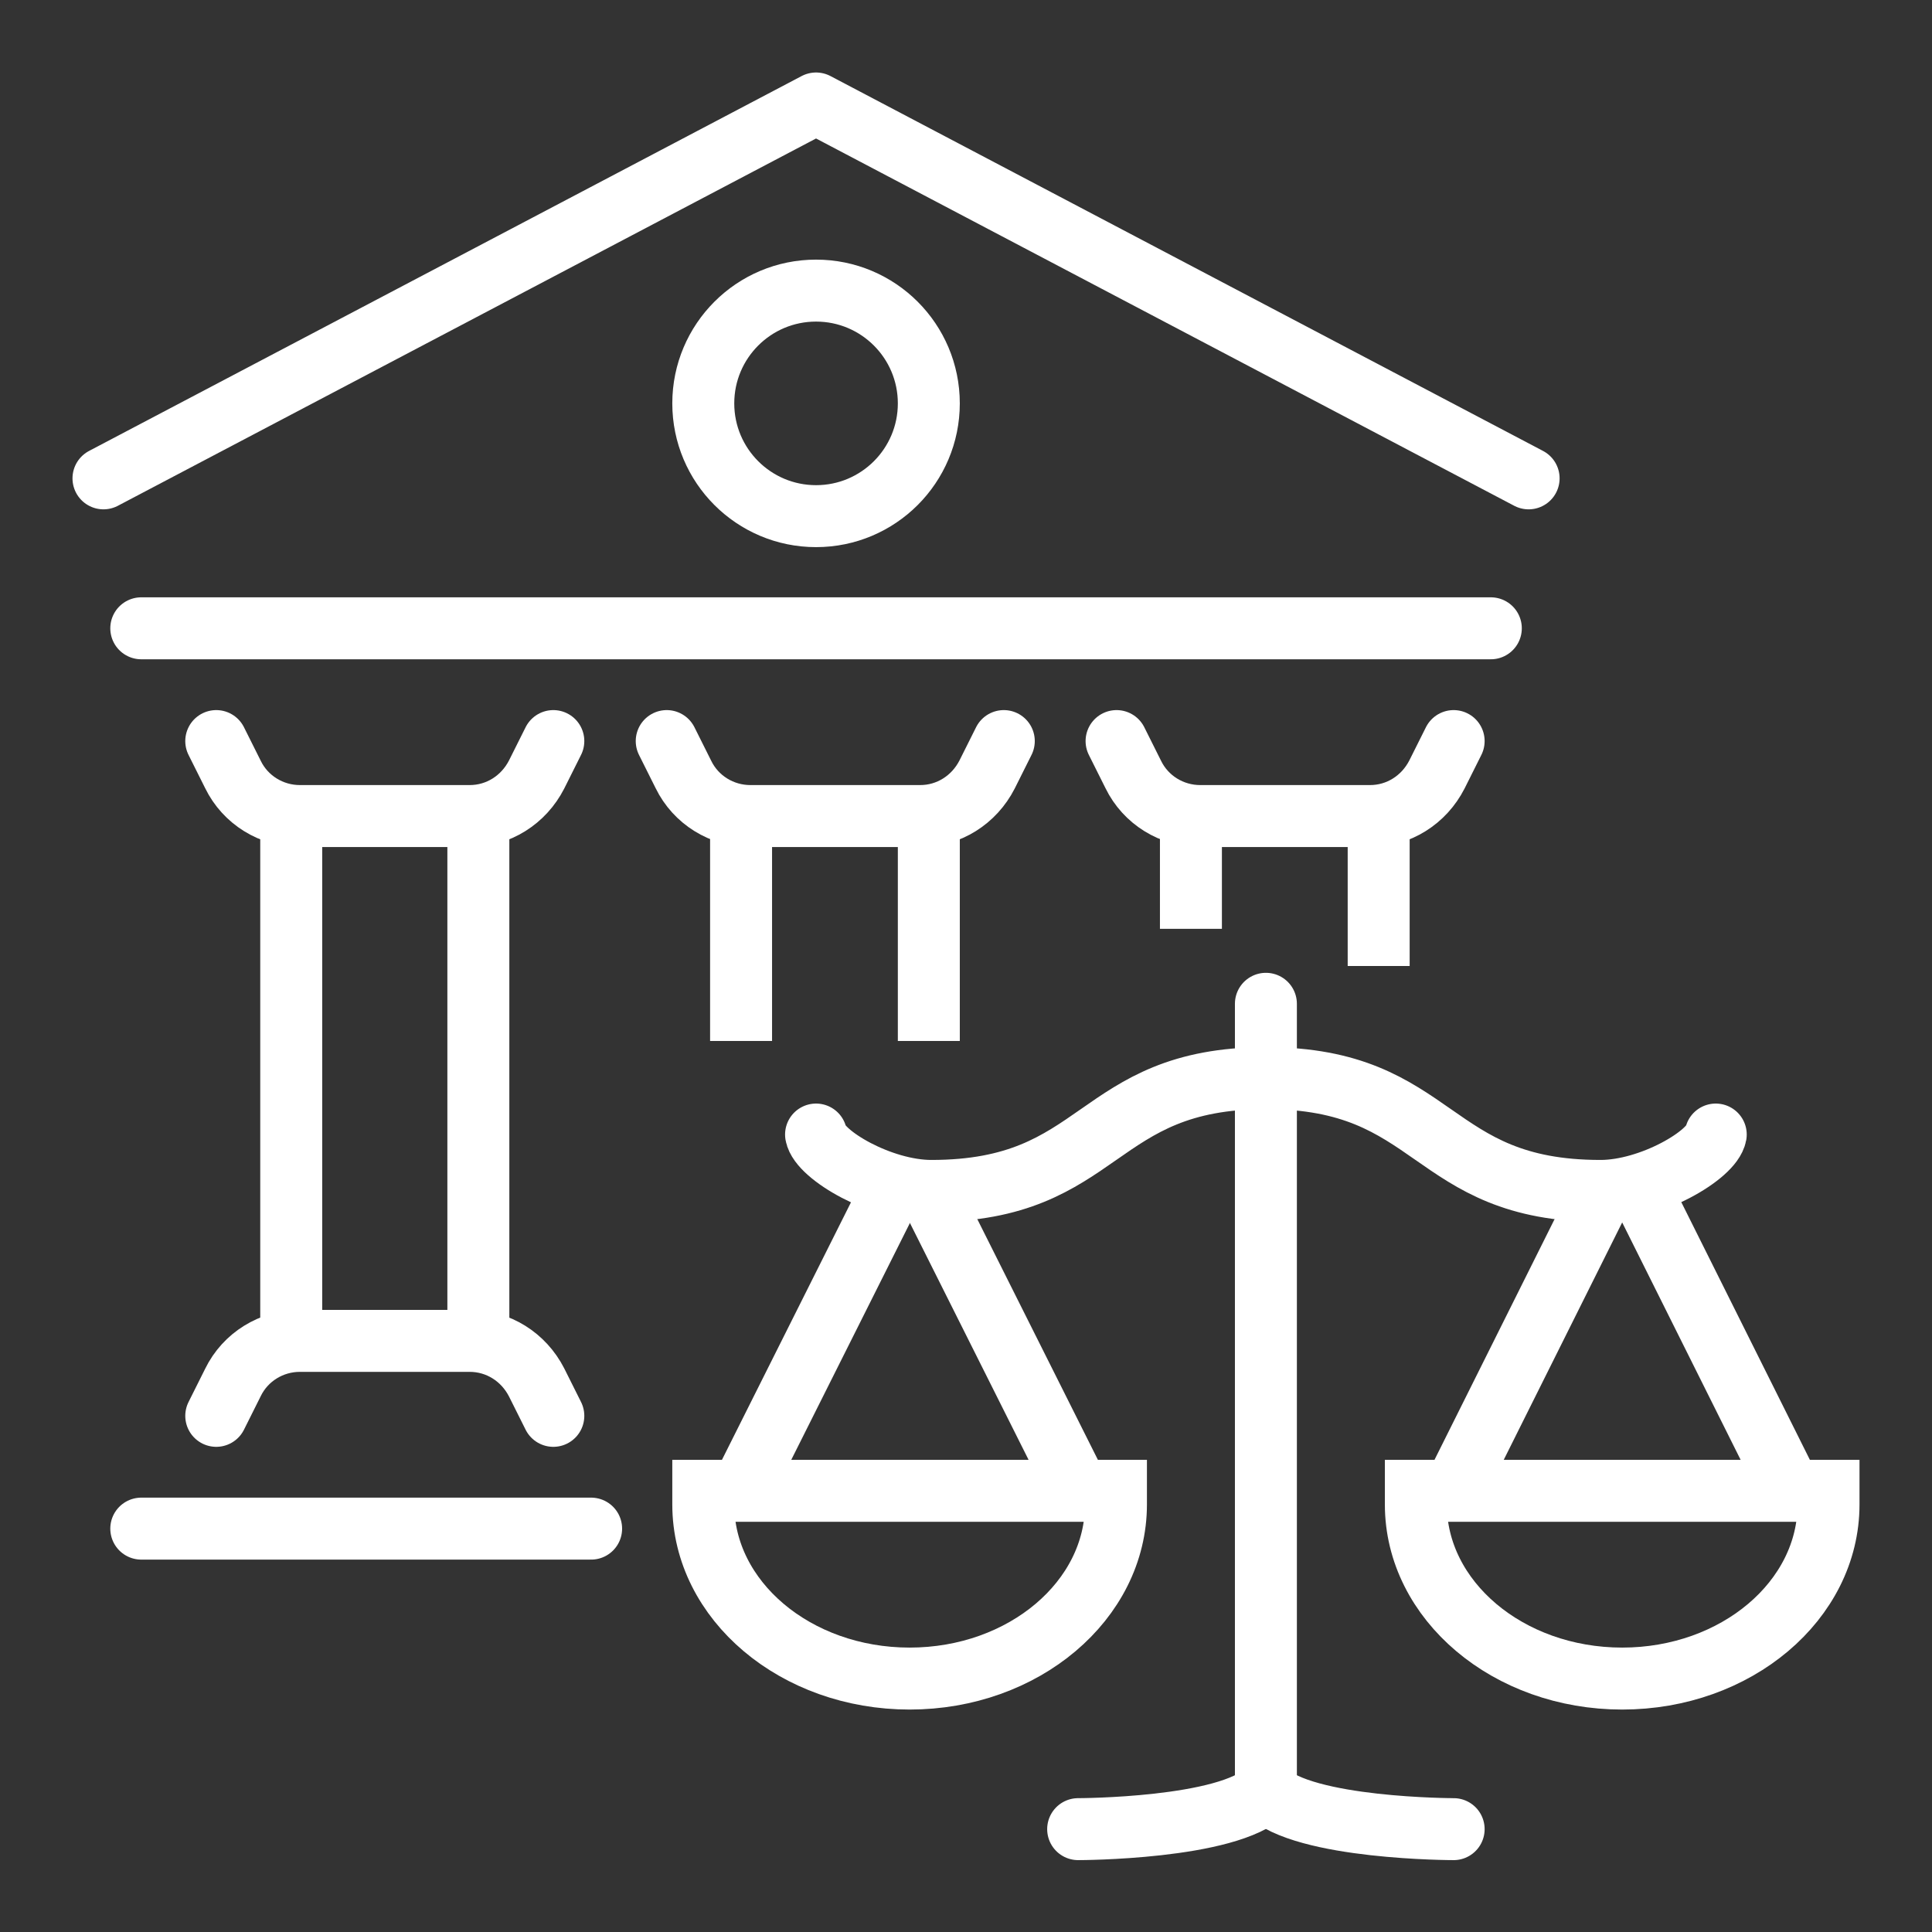 <?xml version="1.0" encoding="UTF-8"?>
<svg id="_Слой_1" data-name=" Слой 1" xmlns="http://www.w3.org/2000/svg" version="1.1" viewBox="0 0 31.18 31.18">
  <rect x="0" y="0" width="31.18" height="31.18" fill="#333333" stroke="none"/>
  <defs>
    <style>
      .cls-1, .cls-2 {
        stroke-linecap: round;
      }

      .cls-1, .cls-2, .cls-3 {
        fill: none;
        stroke: #fff;
      }

      .cls-1, .cls-3 {
        stroke-miterlimit: 10;
      }

      .cls-2 {
        stroke-linejoin: round;
      }
    </style>
  </defs>
  <polyline class="cls-2" points="24.67 7.72 13.17 1.67 1.67 7.72"/>
  <line class="cls-2" x1="24.06" y1="10.14" x2="2.28" y2="10.14"/>
  <line class="cls-3" x1="14.39" y1="19.21" x2="11.96" y2="24.06"/>
  <line class="cls-3" x1="14.98" y1="19.21" x2="17.41" y2="24.06"/>
  <path class="cls-3" d="M11.35,24.06v.22c0,1.55,1.49,2.81,3.33,2.81s3.33-1.26,3.33-2.81v-.22h-6.66Z"/>
  <path class="cls-1" d="M13.17,18.31c.06.33,1.05.91,1.86.91,2.79,0,2.61-1.82,5.4-1.82"/>
  <line class="cls-3" x1="26.48" y1="19.21" x2="28.9" y2="24.06"/>
  <line class="cls-3" x1="25.88" y1="19.21" x2="23.46" y2="24.06"/>
  <path class="cls-3" d="M29.51,24.06v.22c0,1.55-1.49,2.81-3.33,2.81s-3.33-1.26-3.33-2.81v-.22h6.66Z"/>
  <path class="cls-1" d="M27.69,18.31c-.06.33-1.05.91-1.86.91-2.79,0-2.61-1.82-5.4-1.82"/>
  <line class="cls-1" x1="20.43" y1="16.2" x2="20.43" y2="28.91"/>
  <path class="cls-1" d="M20.43,28.91c-.61.61-3.03.61-3.03.61"/>
  <path class="cls-1" d="M20.43,28.91c.61.61,3.03.61,3.03.61"/>
  <circle class="cls-3" cx="13.17" cy="6.51" r="1.82"/>
  <line class="cls-2" x1="2.28" y1="24.67" x2="9.54" y2="24.67"/>
  <path class="cls-2" d="M8.93,11.96l-.27.54c-.21.41-.62.67-1.08.67h-2.74c-.46,0-.88-.26-1.08-.67l-.27-.54"/>
  <path class="cls-2" d="M8.93,22.85l-.27-.54c-.21-.41-.62-.67-1.08-.67h-2.74c-.46,0-.88.26-1.08.67l-.27.54"/>
  <line class="cls-3" x1="4.7" y1="21.64" x2="4.7" y2="13.17"/>
  <line class="cls-3" x1="7.72" y1="13.17" x2="7.72" y2="21.64"/>
  <path class="cls-2" d="M16.2,11.96l-.27.54c-.21.41-.62.67-1.08.67h-2.74c-.46,0-.88-.26-1.08-.67l-.27-.54"/>
  <line class="cls-3" x1="11.96" y1="16.8" x2="11.96" y2="13.17"/>
  <line class="cls-3" x1="14.99" y1="13.17" x2="14.99" y2="16.8"/>
  <path class="cls-2" d="M23.46,11.96l-.27.54c-.21.41-.62.67-1.08.67h-2.74c-.46,0-.88-.26-1.08-.67l-.27-.54"/>
  <line class="cls-3" x1="19.22" y1="14.99" x2="19.22" y2="13.17"/>
  <line class="cls-3" x1="22.25" y1="13.17" x2="22.25" y2="15.59"/>
</svg>